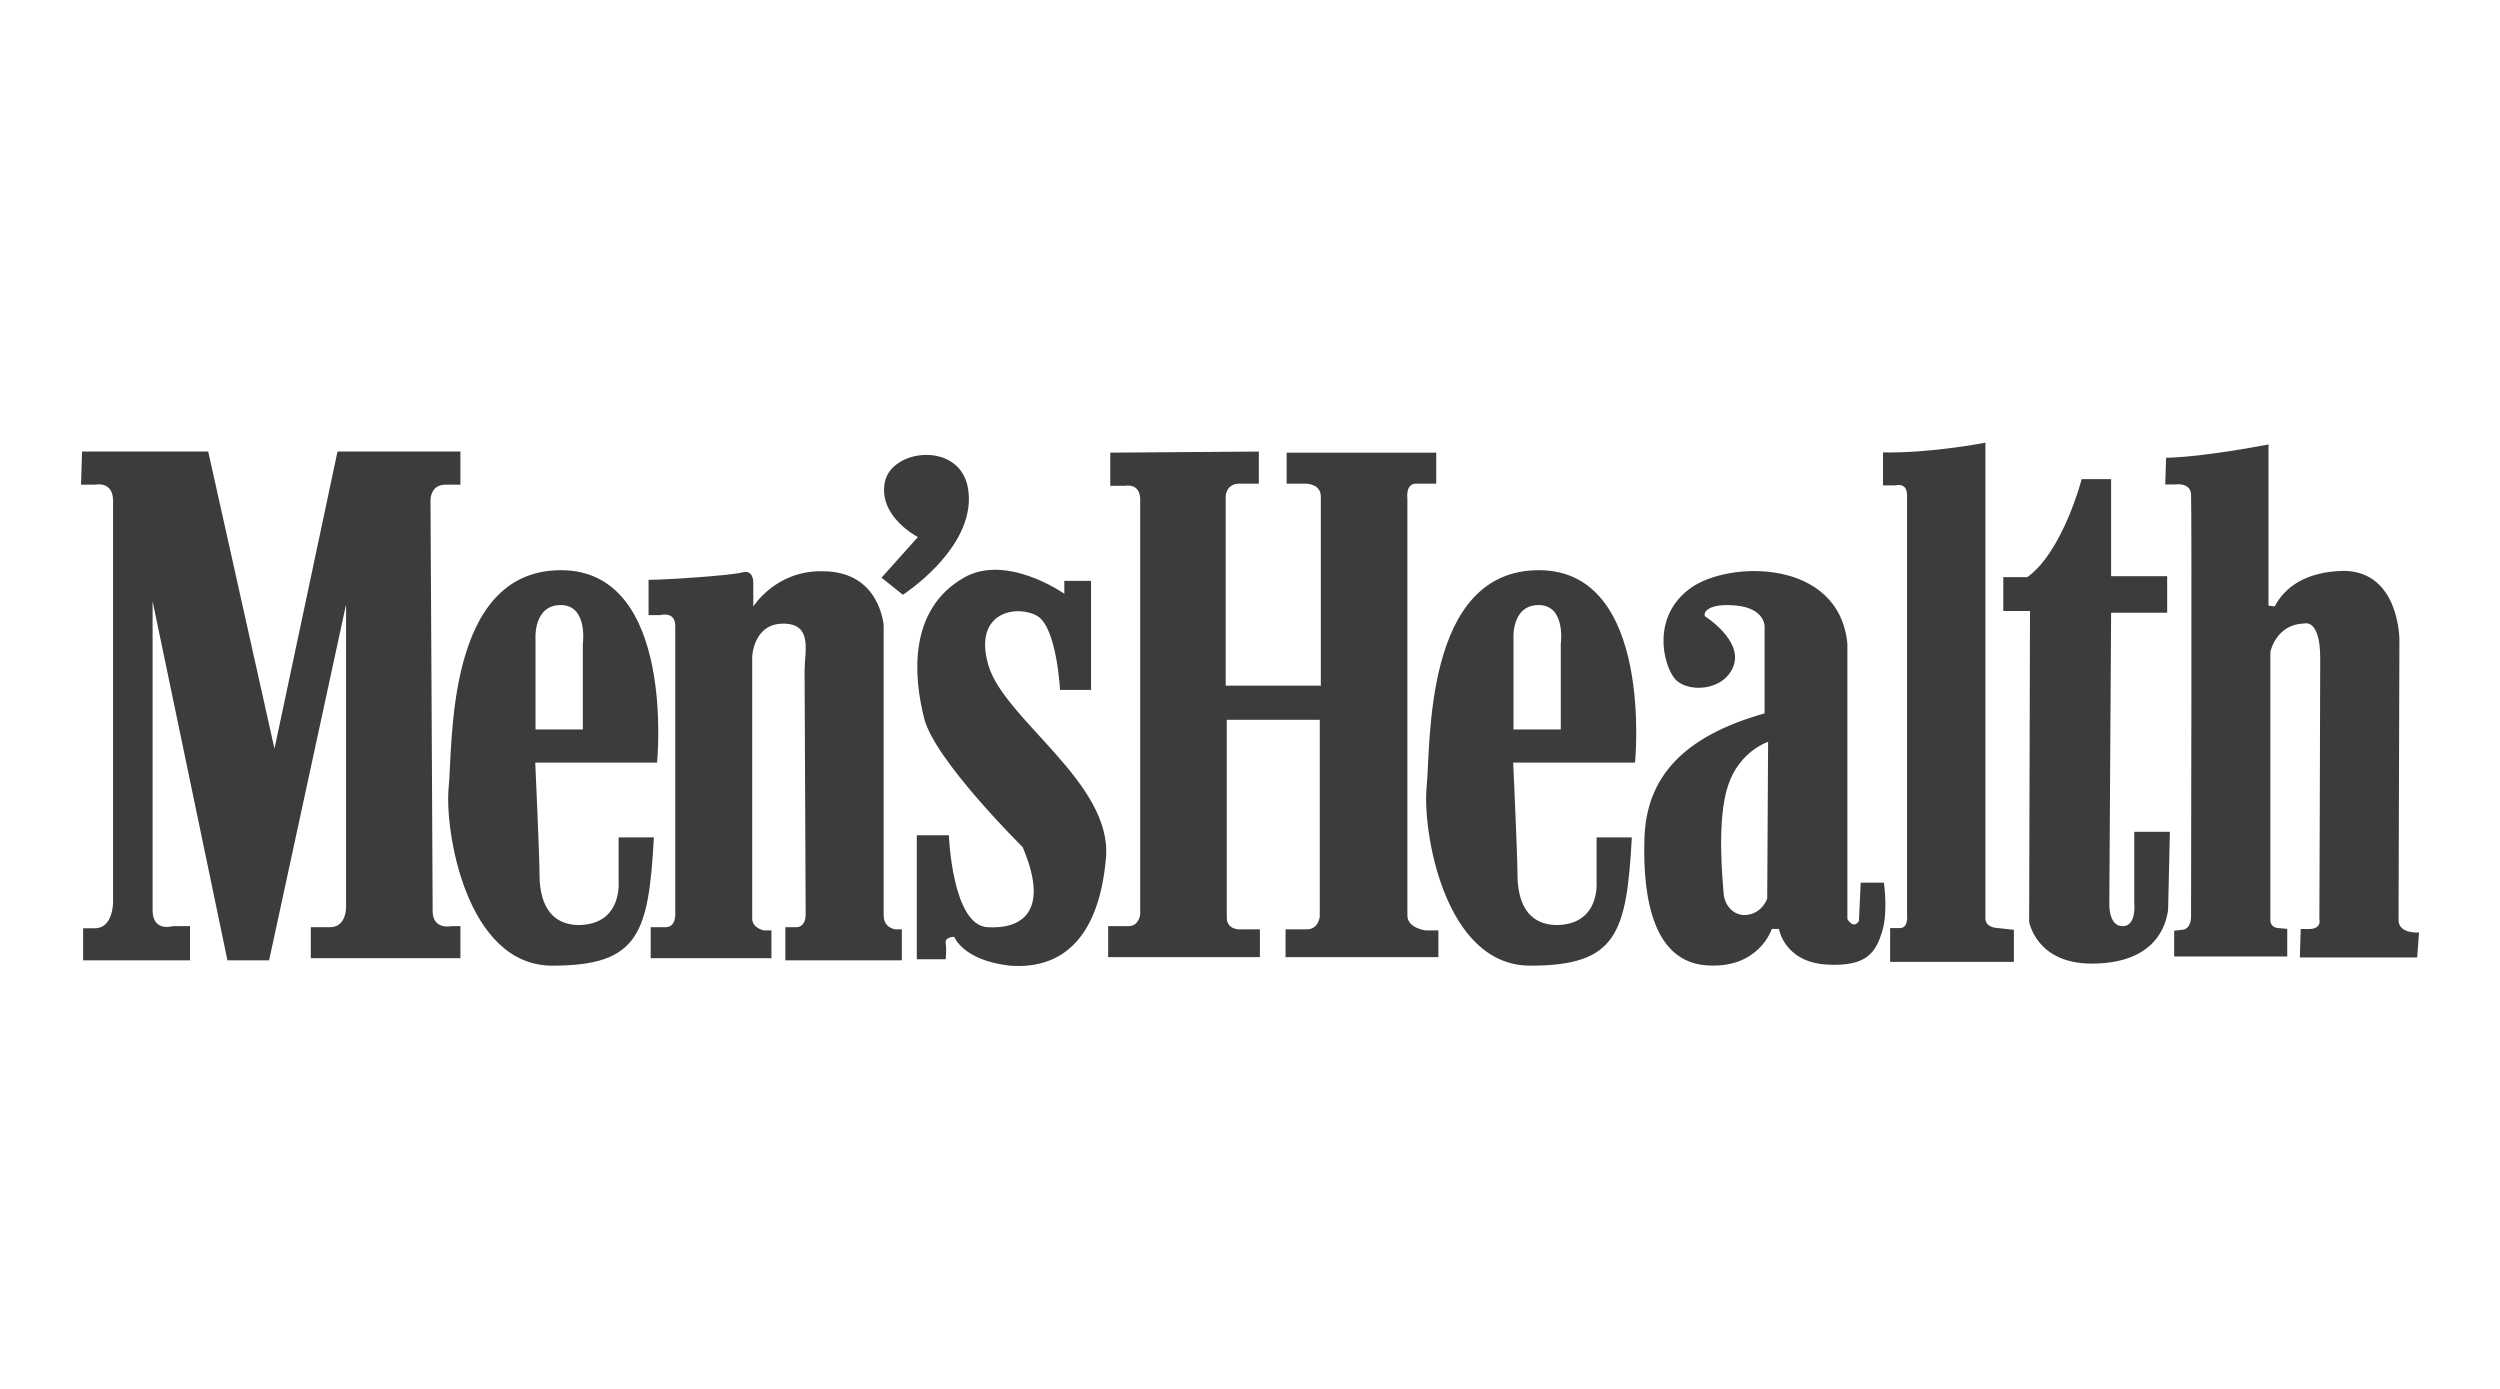 <svg xml:space="preserve" viewBox="0 -26.67 1080 600" height="600" width="1080" version="1.1" xmlns:xlink="http://www.w3.org/1999/xlink" xmlns="http://www.w3.org/2000/svg">
<desc>Created with Fabric.js 5.2.4</desc>
<defs>
</defs>
<rect fill="transparent" height="100%" width="100%" y="0" x="0"></rect>
<g id="e2ebd026-b6d7-4929-bad1-4ace8705fdb9" transform="matrix(1 0 0 1 540 300)">
<rect height="600" width="1080" ry="0" rx="0" y="-300" x="-540" style="stroke: none; stroke-width: 1; stroke-dasharray: none; stroke-linecap: butt; stroke-dashoffset: 0; stroke-linejoin: miter; stroke-miterlimit: 4; fill: rgb(255,255,255); fill-rule: nonzero; opacity: 1; visibility: hidden;"></rect>
</g>
<g id="d82e0226-b330-40dd-a4fd-8d621a6aac16" transform="matrix(Infinity NaN NaN Infinity 0 0)">
</g>
<g id="fe65a2ff-832b-4b22-b5c7-1c61dda0ba6f" transform="matrix(14.13 0 0 14.13 540 277.6)">
<path stroke-linecap="round" d="M 71.432 15.739 L 67.837 15.739 L 67.864 14.868 L 68.162 14.868 C 68.515 14.842 68.434 14.57 68.434 14.57 C 68.434 14.57 68.46 7.816 68.46 6.59 C 68.46 5.363 67.97 5.529 67.97 5.529 C 67.099 5.555 66.936 6.4 66.936 6.4 L 66.936 14.596 C 66.936 14.84 67.18 14.84 67.18 14.84 L 67.452 14.866 L 67.452 15.709 L 63.995 15.709 L 63.995 14.92 L 64.239 14.894 C 64.537 14.868 64.511 14.459 64.511 14.459 C 64.511 14.459 64.537 1.958 64.511 1.579 C 64.485 1.198 64.021 1.279 64.021 1.279 L 63.722 1.279 L 63.748 0.462 C 64.947 0.436 66.879 0.054 66.879 0.054 L 66.879 4.982 L 67.068 5.008 C 67.367 4.438 67.994 3.939 69.192 3.919 C 70.881 3.945 70.881 6.017 70.881 6.017 C 70.881 6.017 70.855 14.158 70.855 14.594 C 70.855 15.029 71.48 14.975 71.48 14.975 L 71.425 15.737 L 71.432 15.739 Z M 63.781 5.2 L 62.067 5.2 L 62.012 14.103 C 62.012 14.103 61.986 14.783 62.419 14.783 C 62.853 14.783 62.775 14.075 62.775 14.075 L 62.775 11.897 L 63.864 11.897 L 63.809 14.293 C 63.7 15.055 63.156 15.927 61.468 15.927 C 59.779 15.927 59.561 14.648 59.561 14.648 L 59.587 5.146 L 58.771 5.146 L 58.771 4.111 L 59.507 4.111 C 60.596 3.322 61.167 1.115 61.167 1.115 L 62.067 1.115 L 62.067 4.082 L 63.781 4.082 L 63.781 5.198 L 63.781 5.2 Z M 59.097 15.874 L 55.311 15.874 L 55.311 14.84 L 55.61 14.84 C 55.882 14.84 55.828 14.43 55.828 14.43 L 55.828 1.606 C 55.828 1.198 55.475 1.307 55.475 1.307 L 55.093 1.307 L 55.093 0.298 C 56.564 0.327 58.224 0 58.224 0 L 58.224 14.513 C 58.198 14.84 58.605 14.84 58.605 14.84 L 59.095 14.894 L 59.095 15.874 L 59.097 15.874 Z M 55.067 14.949 C 54.878 15.548 54.632 16.038 53.353 15.955 C 52.074 15.872 51.911 14.866 51.911 14.866 L 51.693 14.866 C 51.693 14.866 51.312 16.09 49.704 15.981 C 48.098 15.872 47.743 13.992 47.798 12.114 C 47.852 10.237 48.968 8.984 51.473 8.276 L 51.473 5.607 C 51.473 5.607 51.473 5.063 50.601 4.98 C 49.73 4.899 49.595 5.198 49.649 5.307 C 49.649 5.307 50.819 6.043 50.521 6.832 C 50.222 7.62 49.079 7.649 48.724 7.213 C 48.368 6.777 48.016 5.335 49.185 4.464 C 50.355 3.592 53.76 3.538 54.004 6.152 L 54.004 14.567 C 54.004 14.567 54.194 14.894 54.357 14.622 L 54.411 13.452 L 55.12 13.452 C 55.12 13.452 55.255 14.35 55.065 14.949 L 55.067 14.949 Z M 50.355 10.483 C 50.002 11.544 50.192 13.395 50.22 13.777 C 50.246 14.158 50.547 14.511 50.983 14.43 C 51.418 14.35 51.553 13.94 51.553 13.94 L 51.58 9.147 C 51.58 9.147 50.708 9.42 50.355 10.483 Z M 43.787 9.781 C 43.787 9.781 43.918 12.657 43.918 13.18 C 43.918 13.703 44.016 14.716 45.094 14.748 C 46.467 14.748 46.336 13.408 46.336 13.408 L 46.336 12.069 L 47.414 12.069 C 47.251 15.01 46.957 15.99 44.31 15.99 C 41.663 15.99 41.01 11.84 41.14 10.533 C 41.271 9.226 41.042 3.899 44.571 3.899 C 48.1 3.899 47.512 9.781 47.512 9.781 L 43.787 9.781 Z M 44.567 4.965 C 43.726 4.965 43.796 5.991 43.796 5.991 L 43.796 8.768 L 45.242 8.768 L 45.242 6.154 C 45.242 6.154 45.406 4.965 44.565 4.965 L 44.567 4.965 Z M 40.552 1.71 L 40.552 14.454 C 40.552 14.846 41.108 14.912 41.108 14.912 L 41.5 14.912 L 41.5 15.729 L 36.827 15.729 L 36.827 14.879 L 37.48 14.879 C 37.84 14.879 37.873 14.487 37.873 14.487 L 37.873 8.474 L 35.03 8.474 L 35.03 14.52 C 35.03 14.944 35.52 14.879 35.52 14.879 L 36.043 14.879 L 36.043 15.729 L 31.403 15.729 L 31.403 14.781 L 32.023 14.781 C 32.35 14.781 32.383 14.421 32.383 14.421 L 32.383 1.743 C 32.383 1.22 31.925 1.318 31.925 1.318 L 31.468 1.318 L 31.468 0.305 L 36.01 0.272 L 36.01 1.253 L 35.422 1.253 C 34.997 1.253 34.997 1.645 34.997 1.645 L 34.997 7.429 L 37.905 7.429 L 37.905 1.645 C 37.905 1.253 37.448 1.253 37.448 1.253 L 36.86 1.253 L 36.86 0.305 L 41.434 0.305 L 41.434 1.253 L 40.813 1.253 C 40.487 1.253 40.552 1.71 40.552 1.71 Z M 31.337 12.69 C 31.141 14.977 30.128 16.121 28.396 15.99 C 26.959 15.826 26.697 15.108 26.697 15.108 C 26.697 15.108 26.403 15.108 26.436 15.304 C 26.468 15.5 26.436 15.794 26.436 15.794 L 25.553 15.794 L 25.553 12.003 L 26.534 12.003 C 26.534 12.003 26.632 14.748 27.71 14.814 C 28.788 14.879 29.623 14.317 28.788 12.363 C 28.788 12.363 26.109 9.716 25.782 8.442 C 25.455 7.167 25.277 5.115 26.991 4.128 C 28.298 3.377 30.063 4.618 30.063 4.618 L 30.063 4.226 L 30.88 4.226 L 30.88 7.559 L 29.932 7.559 C 29.932 7.559 29.834 5.664 29.246 5.305 C 28.658 4.945 27.253 5.141 27.743 6.808 C 28.233 8.474 31.533 10.402 31.337 12.69 Z M 25.129 4.651 L 24.475 4.128 L 25.586 2.886 C 25.586 2.886 24.377 2.266 24.573 1.22 C 24.769 0.174 26.893 -0.054 27.122 1.416 C 27.351 2.886 25.848 4.161 25.129 4.651 Z M 24.54 14.454 C 24.54 14.846 24.9 14.879 24.9 14.879 L 25.096 14.879 L 25.096 15.826 L 21.534 15.826 L 21.534 14.814 L 21.861 14.814 C 22.188 14.814 22.155 14.389 22.155 14.389 C 22.155 14.389 22.122 7.559 22.122 6.971 C 22.122 6.383 22.384 5.533 21.469 5.533 C 20.554 5.533 20.521 6.546 20.521 6.546 L 20.521 14.552 C 20.521 14.846 20.881 14.912 20.881 14.912 L 21.109 14.912 L 21.109 15.761 L 17.417 15.761 L 17.417 14.814 L 17.874 14.814 C 18.201 14.814 18.168 14.389 18.168 14.389 L 18.168 5.599 C 18.168 5.141 17.711 5.272 17.711 5.272 L 17.352 5.272 L 17.352 4.194 C 17.874 4.194 19.868 4.063 20.227 3.965 C 20.587 3.867 20.554 4.324 20.554 4.324 L 20.554 5.01 C 20.554 5.01 21.24 3.899 22.678 3.932 C 24.442 3.932 24.54 5.599 24.54 5.599 L 24.54 14.454 Z M 17.613 9.781 L 13.888 9.781 C 13.888 9.781 14.018 12.657 14.018 13.18 C 14.018 13.703 14.116 14.716 15.195 14.748 C 16.567 14.748 16.436 13.408 16.436 13.408 L 16.436 12.069 L 17.515 12.069 C 17.352 15.01 17.057 15.99 14.411 15.99 C 11.764 15.99 11.11 11.84 11.241 10.533 C 11.372 9.226 11.143 3.899 14.672 3.899 C 18.201 3.899 17.613 9.781 17.613 9.781 Z M 14.668 4.965 C 13.827 4.965 13.896 5.991 13.896 5.991 L 13.896 8.768 L 15.343 8.768 L 15.343 6.154 C 15.343 6.154 15.506 4.965 14.665 4.965 L 14.668 4.965 Z M 10.685 1.743 C 10.685 1.743 10.751 13.735 10.751 14.323 C 10.751 14.912 11.339 14.781 11.339 14.781 L 11.6 14.781 L 11.6 15.761 L 7.026 15.761 L 7.026 14.814 L 7.614 14.814 C 8.137 14.814 8.104 14.16 8.104 14.16 L 8.104 4.945 L 5.751 15.826 L 4.477 15.826 L 2.189 4.847 L 2.189 14.291 C 2.189 14.977 2.81 14.781 2.81 14.781 L 3.333 14.781 L 3.333 15.826 L 0.065 15.826 L 0.065 14.846 L 0.425 14.846 C 0.98 14.846 0.98 14.062 0.98 14.062 L 0.98 1.775 C 0.98 1.155 0.425 1.285 0.425 1.285 L 0 1.285 L 0.033 0.272 L 3.889 0.272 L 5.915 9.357 L 7.842 0.272 L 11.6 0.272 L 11.6 1.285 L 11.143 1.285 C 10.685 1.285 10.685 1.743 10.685 1.743 Z" transform="translate(-35.74, -8)" style="stroke: rgb(0,0,0); stroke-width: 0; stroke-dasharray: none; stroke-linecap: butt; stroke-dashoffset: 0; stroke-linejoin: miter; stroke-miterlimit: 4; fill: rgb(60,60,60); fill-rule: nonzero; opacity: 1;"></path>
</g>
</svg>